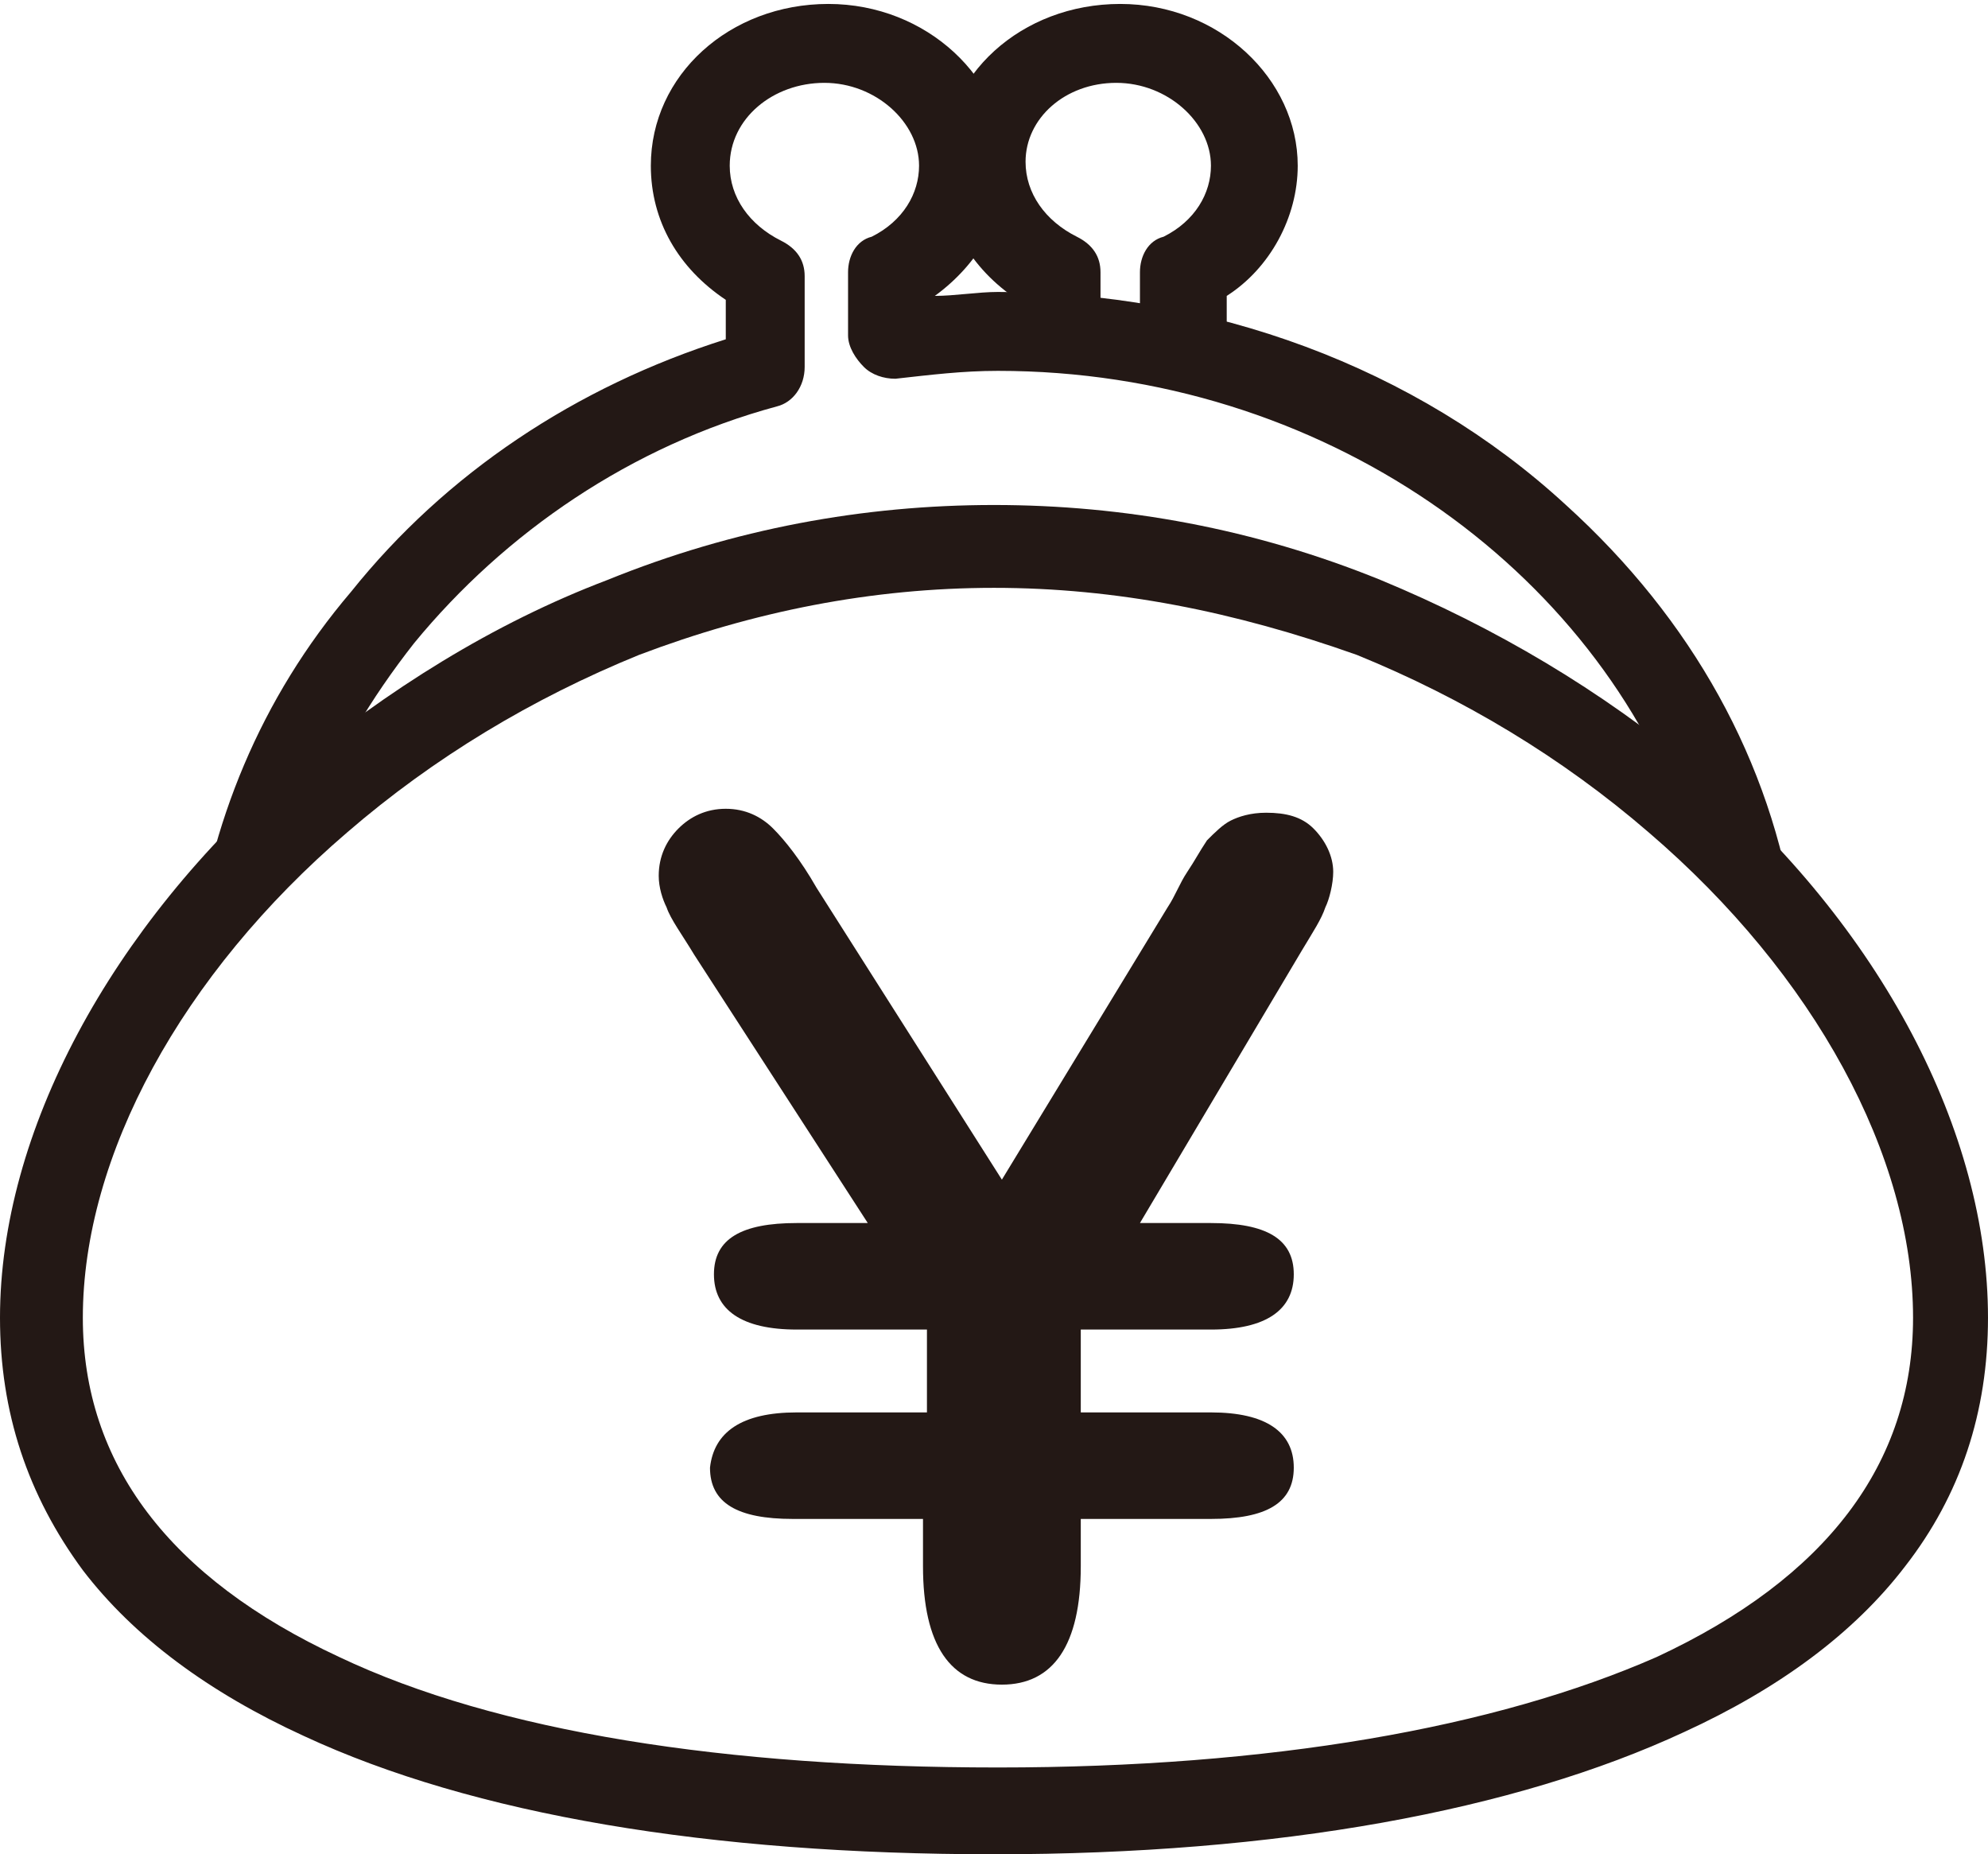 <?xml version="1.0" encoding="utf-8"?>
<!-- Generator: Adobe Illustrator 25.0.0, SVG Export Plug-In . SVG Version: 6.00 Build 0)  -->
<svg version="1.1" id="レイヤー_1" xmlns="http://www.w3.org/2000/svg" xmlns:xlink="http://www.w3.org/1999/xlink" x="0px"
	 y="0px" width="50.4px" height="47px" viewBox="0 0 50.4 47" style="enable-background:new 0 0 50.4 47;" xml:space="preserve">
<style type="text/css">
	.st0{fill:#231815;}
</style>
<g>
	<g>
		<g>
			<path class="st0" d="M28.9,8.7V6.9c0-0.4,0.2-0.8,0.6-0.9c0.8-0.4,1.2-1.1,1.2-1.8c0-1.1-1.1-2.1-2.4-2.1C27,2.1,26,3,26,4.1
				c0,0.8,0.5,1.5,1.3,1.9c0.4,0.2,0.6,0.5,0.6,0.9v1.9l-2.1-0.1V7.6c-1.2-0.8-1.9-2-1.9-3.4c0-2.3,2-4.1,4.5-4.1s4.5,1.9,4.5,4.1
				c0,1.3-0.7,2.6-1.8,3.3v1.9L28.9,8.7z"/>
		</g>
		<g>
			<path class="st0" d="M42.8,21.1c-2.3-6.7-9.3-11.7-17.5-11.7c-0.9,0-1.7,0.1-2.6,0.2c-0.3,0-0.6-0.1-0.8-0.3
				c-0.2-0.2-0.4-0.5-0.4-0.8V6.9c0-0.4,0.2-0.8,0.6-0.9c0.8-0.4,1.2-1.1,1.2-1.8c0-1.1-1.1-2.1-2.4-2.1c-1.3,0-2.4,0.9-2.4,2.1
				c0,0.8,0.5,1.5,1.3,1.9c0.4,0.2,0.6,0.5,0.6,0.9v2.3c0,0.5-0.3,0.9-0.7,1c-3.7,1-6.9,3.2-9.2,6c-1.1,1.4-2,2.9-2.6,4.5l-3,3.5
				c0.4-3.4,1.7-6.6,4-9.3c2.4-3,5.7-5.2,9.5-6.4V7.6c-1.2-0.8-1.9-2-1.9-3.4c0-2.3,2-4.1,4.5-4.1s4.5,1.9,4.5,4.1
				c0,1.3-0.7,2.5-1.8,3.3c0.5,0,1.1-0.1,1.6-0.1c5.4,0,10.6,1.9,14.4,5.4c3.2,2.9,5.2,6.5,5.8,10.5L42.8,21.1z"/>
		</g>
	</g>
	<g>
		<path class="st0" d="M25.2,47c-7.2,0-13.2-1-17.5-3c-2.4-1.1-4.3-2.5-5.6-4.2C0.7,37.9,0,35.8,0,33.4c0-4.7,2.8-9.9,7.4-13.9
			c2.4-2,5.1-3.7,8-4.8c3.2-1.3,6.5-1.9,9.8-1.9c3.3,0,6.6,0.6,9.8,1.9c2.9,1.2,5.6,2.8,8,4.8c4.7,4,7.4,9.2,7.4,13.9
			c0,2.4-0.7,4.5-2.1,6.3c-1.3,1.7-3.2,3.1-5.6,4.2C38.4,45.9,32.4,47,25.2,47z M25.2,14.9c-3.1,0-6.1,0.6-9,1.7
			c-2.7,1.1-5.2,2.6-7.4,4.5c-4.2,3.6-6.7,8.2-6.7,12.3c0,3.7,2.2,6.6,6.5,8.6c4,1.9,9.8,2.8,16.7,2.8c6.9,0,12.6-1,16.7-2.8
			c4.3-2,6.5-4.9,6.5-8.6c0-4.1-2.5-8.7-6.7-12.3c-2.2-1.9-4.7-3.4-7.4-4.5C31.3,15.5,28.3,14.9,25.2,14.9z"/>
	</g>
	<g>
		<path class="st0" d="M20.2,35.8h3.3v-2.1h-3.3c-1.4,0-2.1-0.5-2.1-1.4c0-0.9,0.7-1.3,2.1-1.3H22l-4.4-6.8
			c-0.3-0.5-0.6-0.9-0.7-1.2c-0.1-0.2-0.2-0.5-0.2-0.8c0-0.5,0.2-0.9,0.5-1.2c0.3-0.3,0.7-0.5,1.2-0.5c0.5,0,0.9,0.2,1.2,0.5
			c0.3,0.3,0.7,0.8,1.1,1.5l4.7,7.4l4.2-6.9c0.2-0.3,0.3-0.6,0.5-0.9c0.2-0.3,0.3-0.5,0.5-0.8c0.2-0.2,0.4-0.4,0.6-0.5
			c0.2-0.1,0.5-0.2,0.9-0.2c0.5,0,0.9,0.1,1.2,0.4c0.3,0.3,0.5,0.7,0.5,1.1c0,0.3-0.1,0.7-0.2,0.9c-0.1,0.3-0.3,0.6-0.6,1.1L28.9,31
			h1.8c1.4,0,2.1,0.4,2.1,1.3c0,0.9-0.7,1.4-2.1,1.4h-3.3v2.1h3.3c1.4,0,2.1,0.5,2.1,1.4c0,0.9-0.7,1.3-2.1,1.3h-3.3v1.2
			c0,2-0.7,3-2,3c-1.3,0-2-1-2-3v-1.2h-3.3c-1.4,0-2.1-0.4-2.1-1.3C18.1,36.3,18.8,35.8,20.2,35.8z"/>
	</g>
</g>
</svg>
